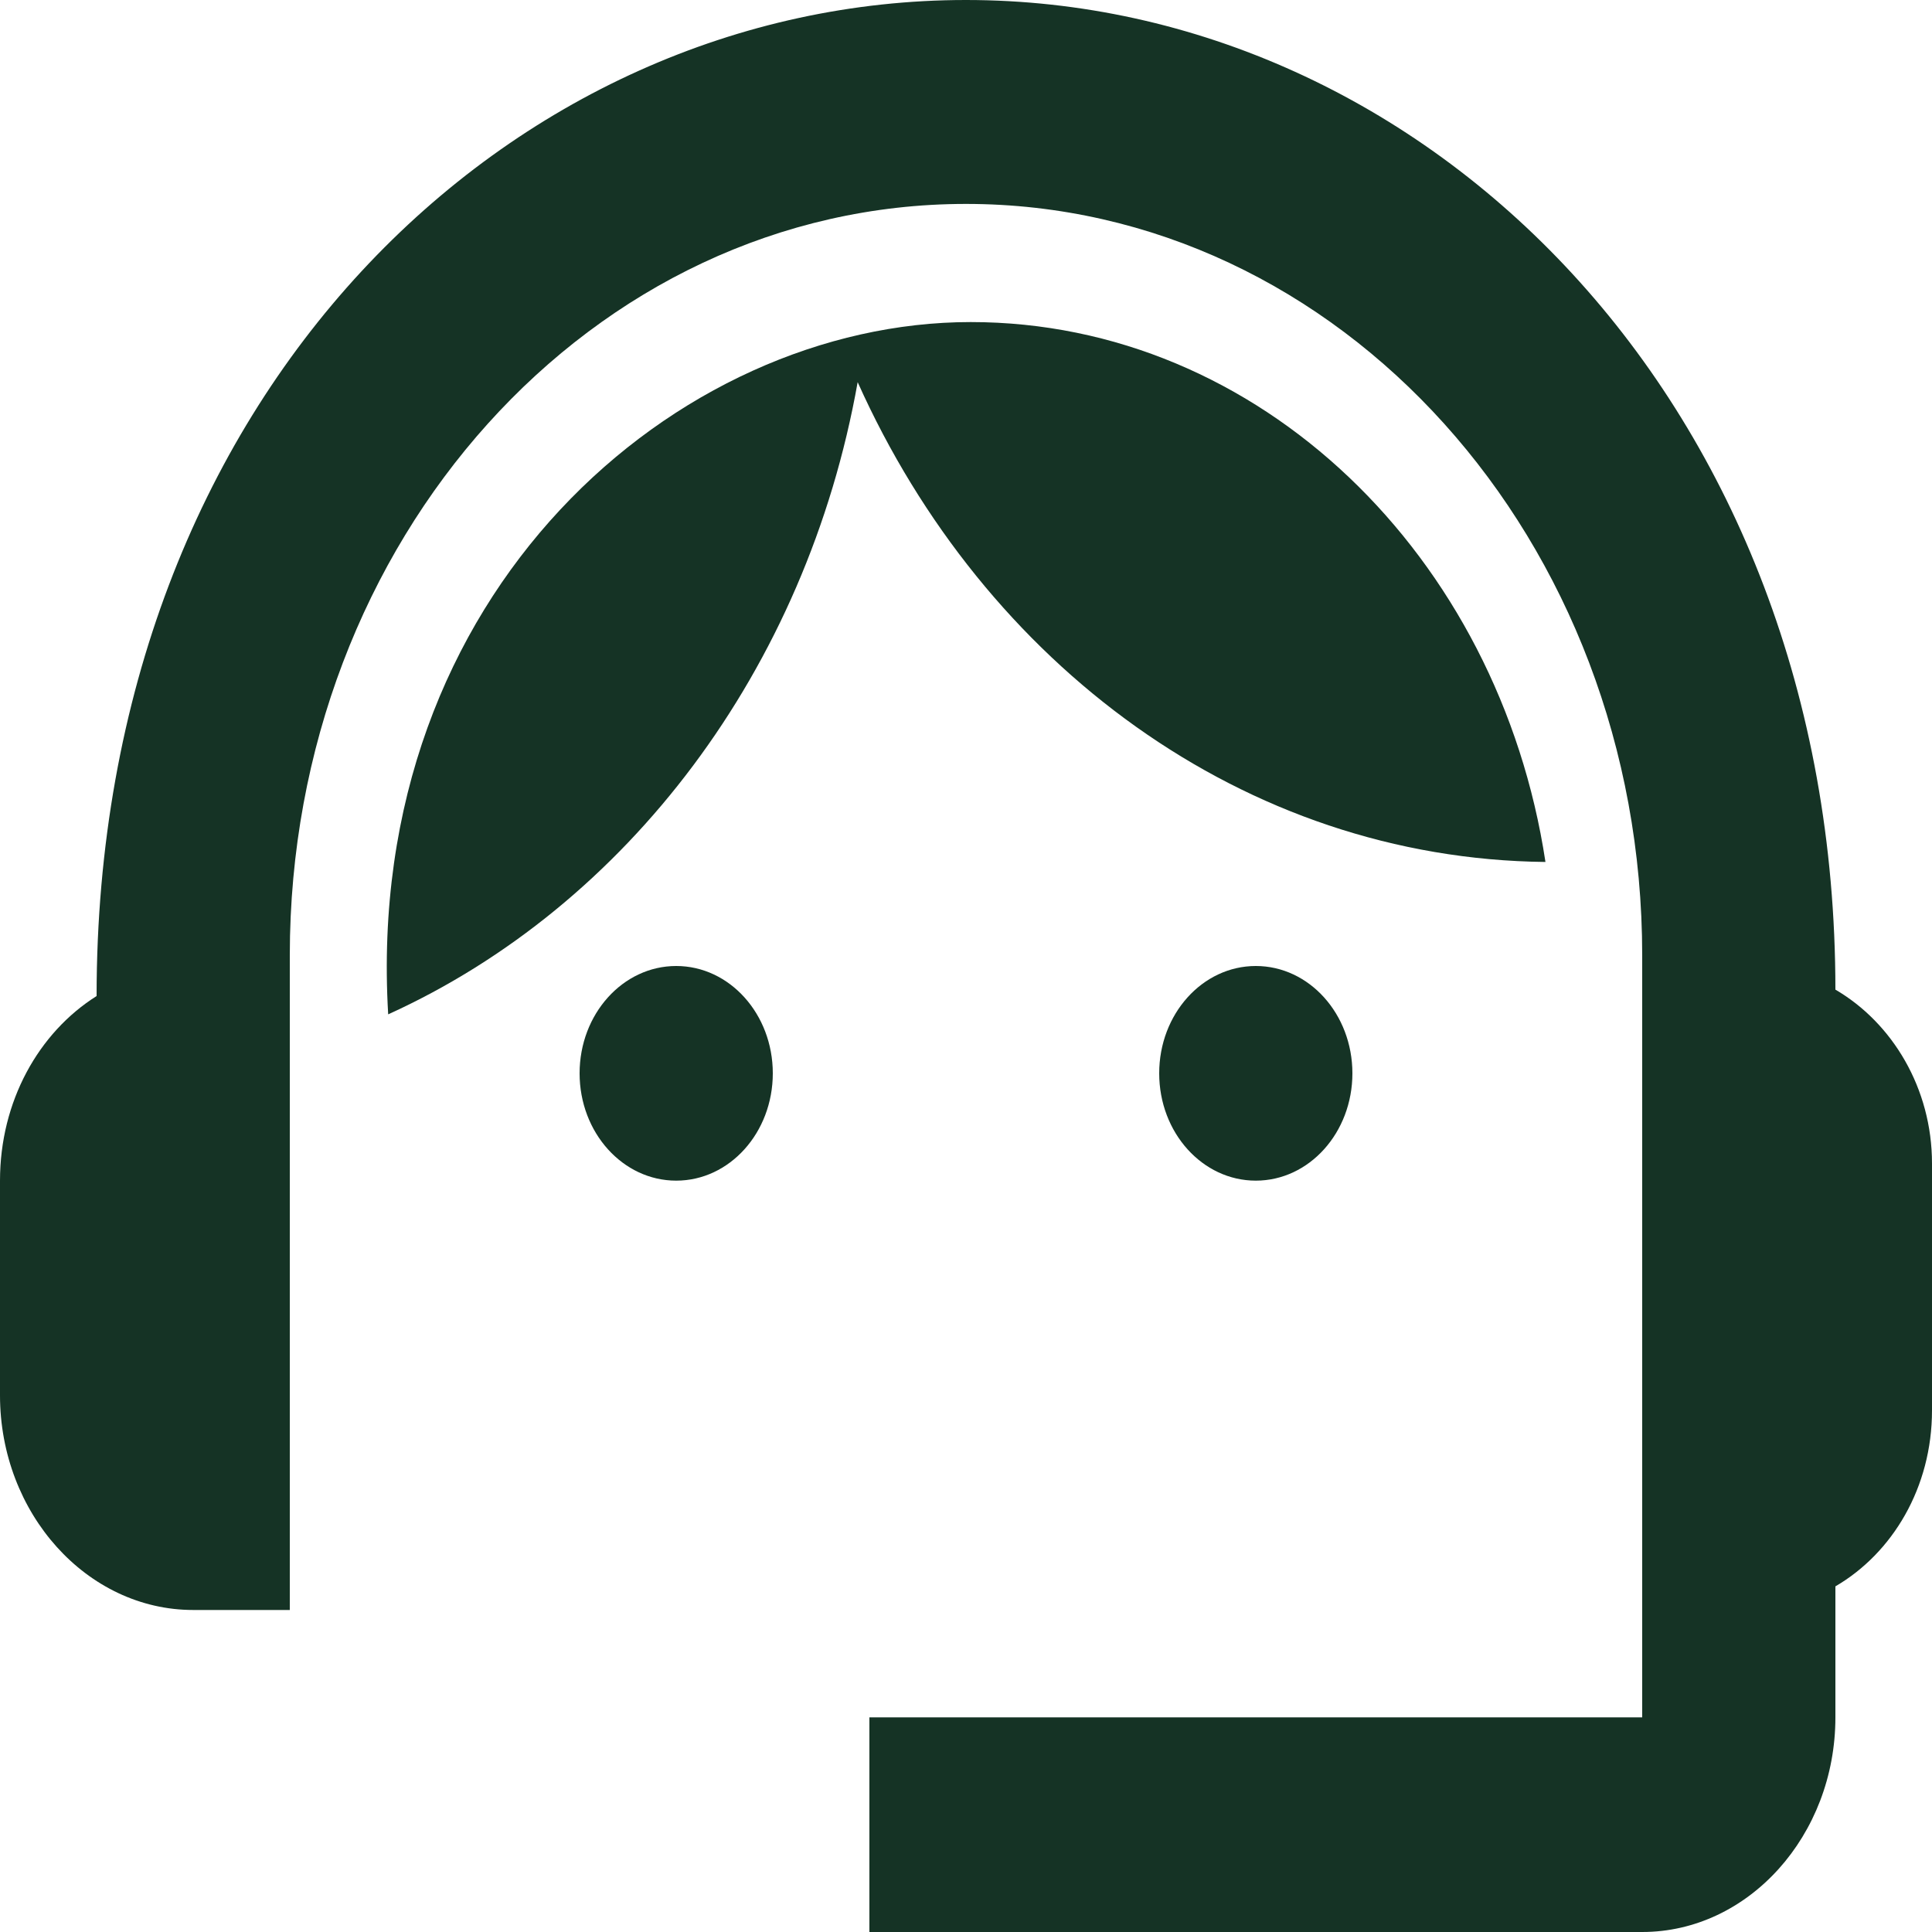 <svg width="40" height="40" viewBox="0 0 40 40" fill="none" xmlns="http://www.w3.org/2000/svg">
<path d="M38 20.489C38 8.289 29.48 0 20 0C10.62 0 2 8.111 2 20.622C0.8 21.378 0 22.8 0 24.444V28.889C0 31.333 1.8 33.333 4 33.333H6V19.778C6 11.178 12.26 4.222 20 4.222C27.74 4.222 34 11.178 34 19.778V35.556H18V40H34C36.2 40 38 38 38 35.556V32.844C39.18 32.156 40 30.8 40 29.2V24.089C40 22.533 39.18 21.178 38 20.489Z" fill="#153325"/>
<path d="M14 24.444C15.105 24.444 16 23.45 16 22.222C16 20.995 15.105 20 14 20C12.895 20 12 20.995 12 22.222C12 23.45 12.895 24.444 14 24.444Z" fill="#153325"/>
<path d="M26 24.444C27.105 24.444 28 23.45 28 22.222C28 20.995 27.105 20 26 20C24.895 20 24 20.995 24 22.222C24 23.45 24.895 24.444 26 24.444Z" fill="#153325"/>
<path d="M31.997 17.846C31.037 11.512 26.077 6.668 20.097 6.668C14.037 6.668 7.517 12.246 8.037 21.001C12.977 18.757 16.697 13.868 17.757 7.912C20.377 13.757 25.757 17.779 31.997 17.846Z" fill="#153325"/>
</svg>

